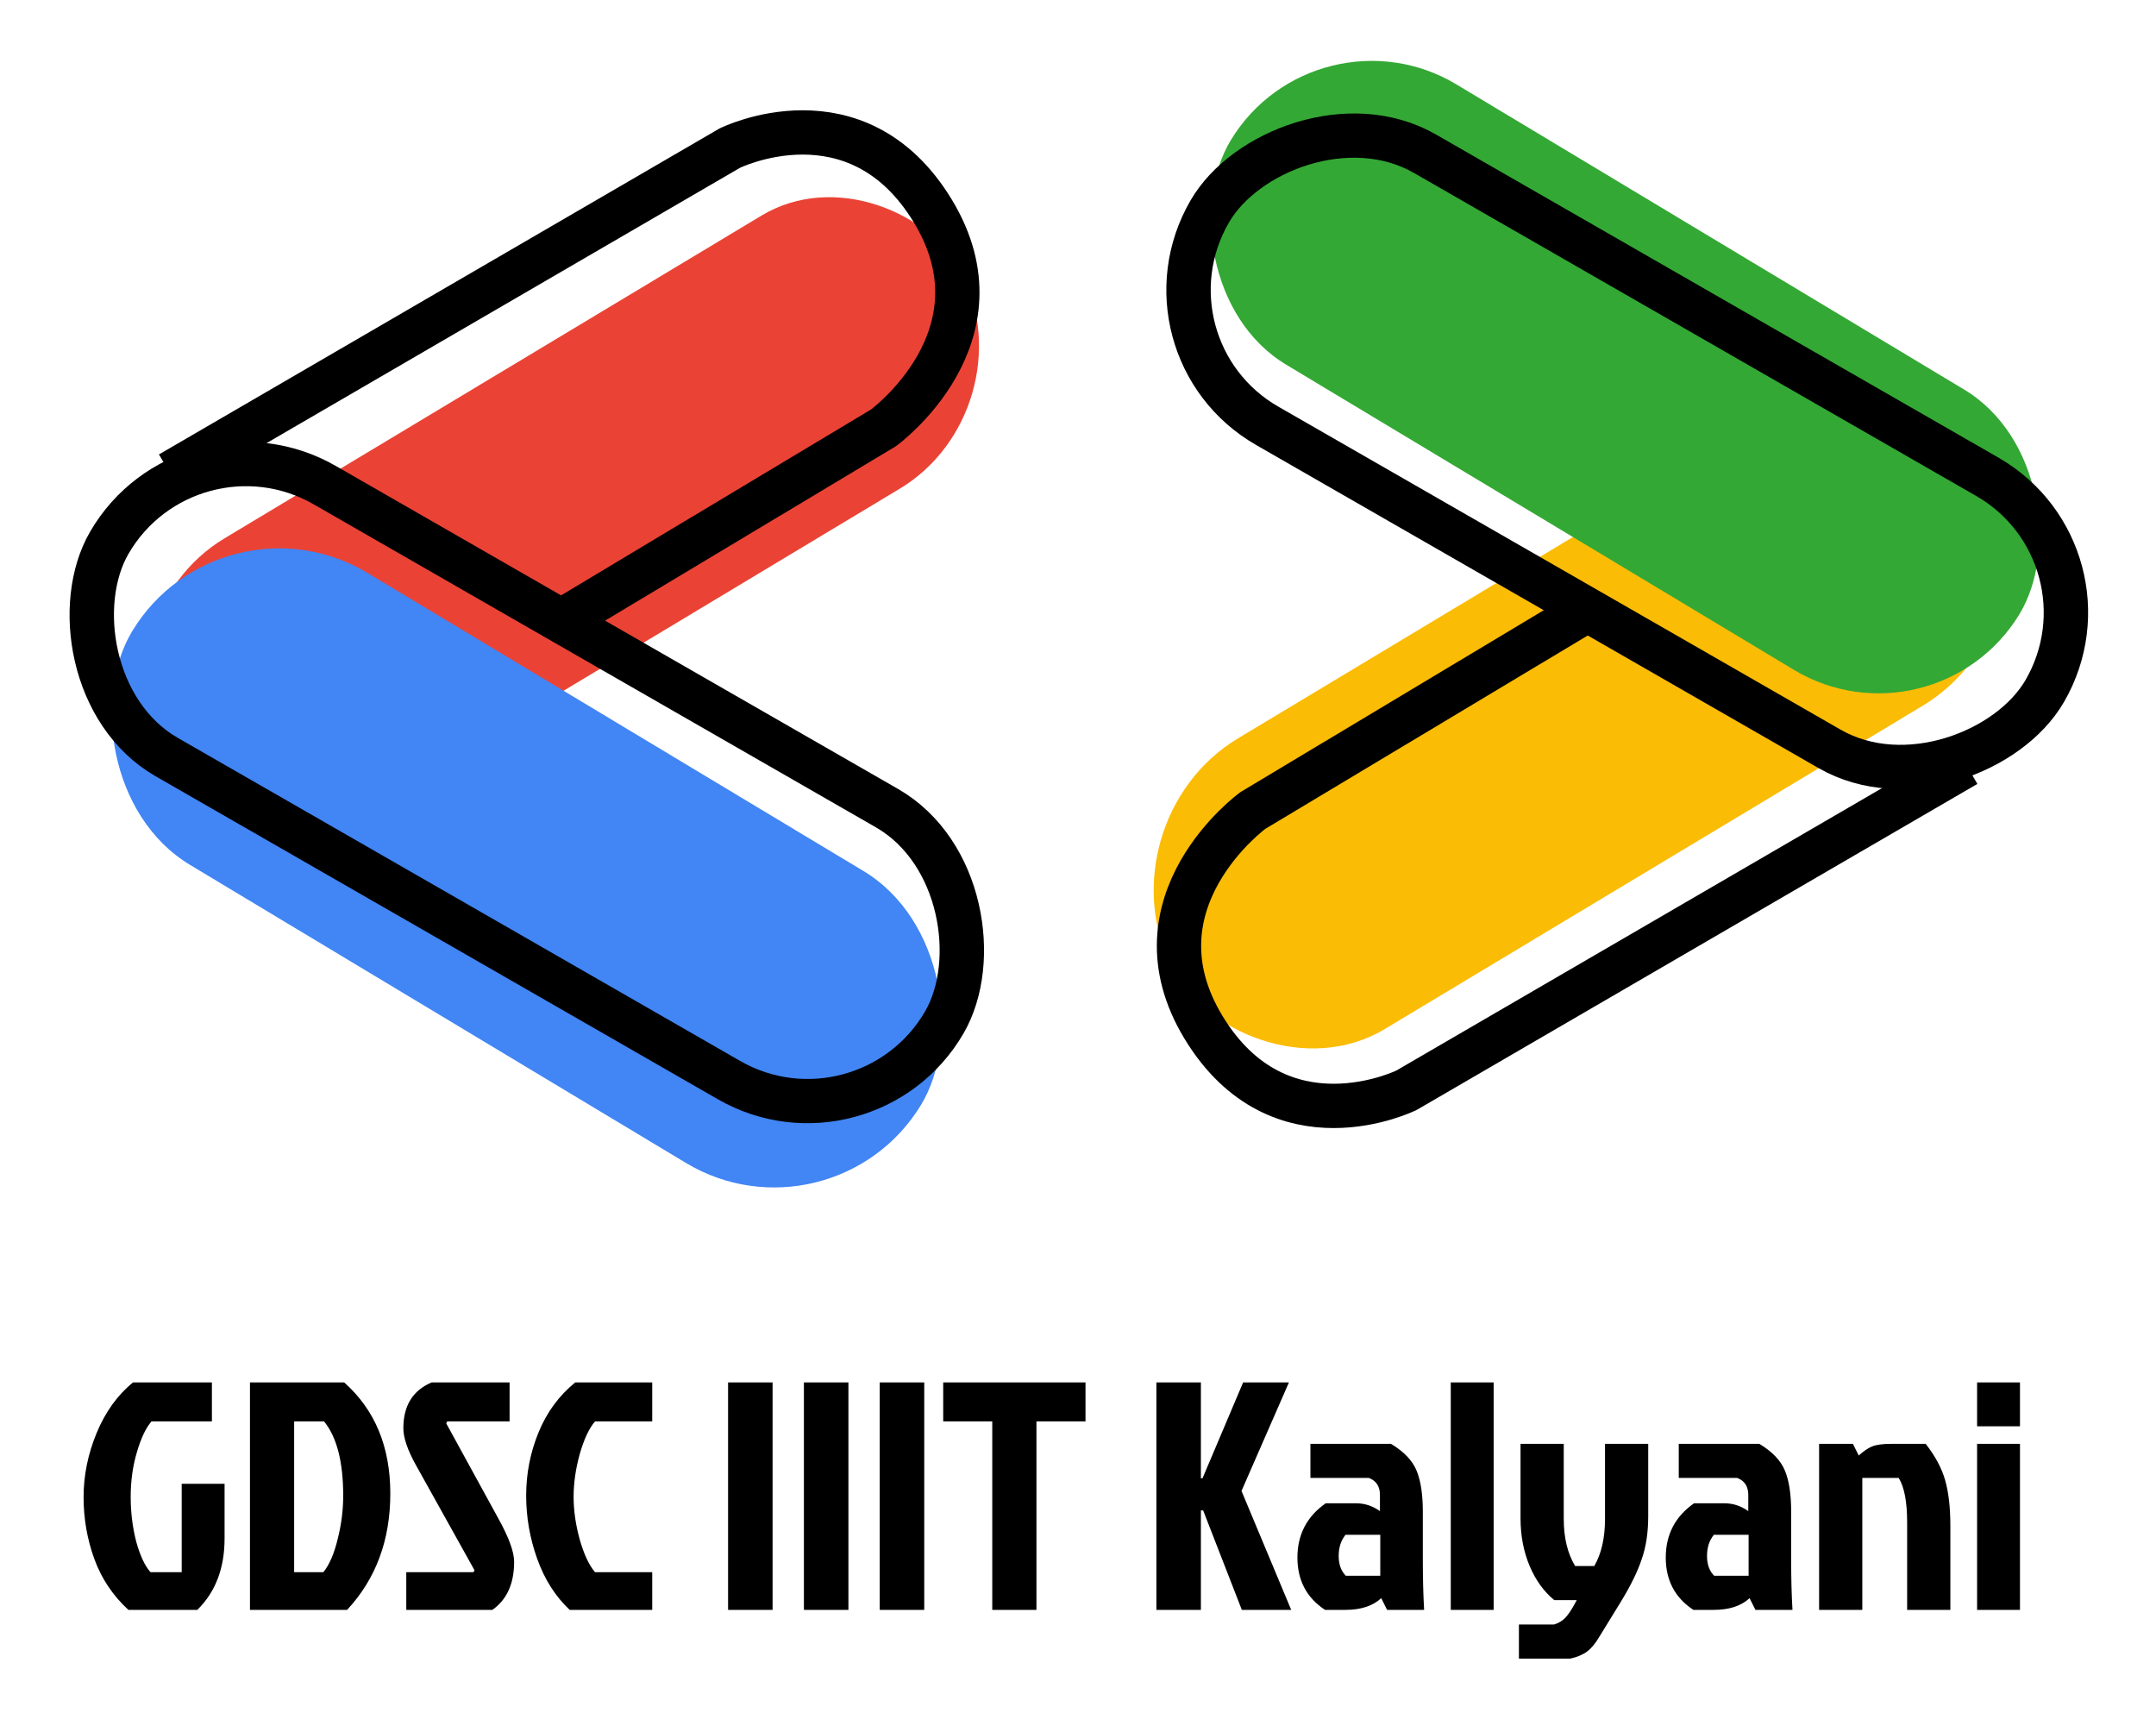 <svg width="146" height="116" viewBox="0 0 146 116" fill="none" xmlns="http://www.w3.org/2000/svg">
<rect width="63.198" height="20.737" rx="10.369" transform="matrix(0.857 -0.515 0.451 0.892 6.303 41.798)" fill="#EA4335"/>
<rect width="62.317" height="23.13" rx="11.565" transform="matrix(0.857 0.515 -0.519 0.855 14.966 32.829)" fill="#4285F4"/>
<rect x="0.548" y="2.044" width="65.217" height="21.293" rx="10.647" transform="matrix(0.867 0.498 -0.502 0.865 13.298 25.497)" stroke="black" stroke-width="3"/>
<path d="M11.519 32.065L49.418 10.03C49.418 10.03 58.004 5.777 63.166 14.282C68.329 22.787 59.822 28.972 59.822 28.972L37.9 42.116" stroke="black" stroke-width="3"/>
<rect width="64.558" height="22.06" rx="11.03" transform="matrix(-0.857 0.515 -0.451 -0.892 139.657 42.102)" fill="#FBBC05"/>
<rect width="62.317" height="22.201" rx="11.101" transform="matrix(-0.857 -0.515 0.519 -0.855 130.994 51.071)" fill="#34A835"/>
<path d="M133.15 51.78L95.25 73.815C95.25 73.815 86.665 78.067 81.502 69.563C76.339 61.058 84.846 54.873 84.846 54.873L106.768 41.729" stroke="black" stroke-width="3"/>
<rect x="-2.054" y="0.55" width="65.215" height="21.293" rx="10.647" transform="matrix(-0.867 -0.498 -0.502 0.865 142.303 36.085)" stroke="black" stroke-width="3"/>
<path d="M13.36 109H8.696C7.64 108.032 6.87 106.881 6.386 105.546C5.902 104.211 5.66 102.818 5.66 101.366C5.66 99.899 5.953 98.455 6.54 97.032C7.127 95.609 7.948 94.465 9.004 93.6H14.35V96.24H10.258C9.877 96.68 9.547 97.377 9.268 98.33C8.989 99.269 8.85 100.273 8.85 101.344C8.85 102.4 8.975 103.412 9.224 104.38C9.488 105.333 9.811 106.023 10.192 106.448H12.304V100.464H15.208V104.16C15.208 106.184 14.592 107.797 13.36 109ZM19.919 106.448H21.899C22.31 105.935 22.632 105.187 22.867 104.204C23.116 103.221 23.241 102.246 23.241 101.278C23.241 98.975 22.808 97.296 21.943 96.24H19.919V106.448ZM16.927 109V93.6H23.307C25.39 95.448 26.431 97.956 26.431 101.124C26.431 104.277 25.456 106.903 23.505 109H16.927ZM29.228 93.6H34.508V96.24H30.284L30.218 96.372L33.738 102.796C34.456 104.087 34.816 105.069 34.816 105.744C34.816 107.225 34.324 108.311 33.342 109H27.512V106.448H32.066L32.132 106.316L28.172 99.21C27.6 98.183 27.314 97.347 27.314 96.702C27.314 95.177 27.952 94.143 29.228 93.6ZM40.295 106.448H44.167V109H38.579C37.611 108.091 36.877 106.939 36.379 105.546C35.88 104.153 35.631 102.723 35.631 101.256C35.631 99.775 35.909 98.352 36.467 96.988C37.024 95.624 37.853 94.495 38.953 93.6H44.167V96.24H40.295C39.899 96.695 39.554 97.428 39.261 98.44C38.982 99.452 38.843 100.42 38.843 101.344C38.843 102.268 38.982 103.236 39.261 104.248C39.554 105.26 39.899 105.993 40.295 106.448ZM49.304 109V93.6H52.318V109H49.304ZM54.439 109V93.6H57.453V109H54.439ZM59.574 109V93.6H62.588V109H59.574ZM67.194 96.24H63.872V93.6H73.508V96.24H70.186V109H67.194V96.24ZM78.308 109V93.6H81.322V100.09H81.432L84.182 93.6H87.284L84.072 100.948L87.438 109H84.094L81.476 102.268H81.322V109H78.308ZM93.469 103.918H91.115C90.807 104.299 90.653 104.776 90.653 105.348C90.653 105.92 90.814 106.367 91.137 106.69H93.469V103.918ZM88.739 97.758H94.195C95.075 98.286 95.654 98.895 95.933 99.584C96.211 100.259 96.351 101.183 96.351 102.356V105.656C96.351 106.873 96.38 107.988 96.439 109H93.931L93.535 108.208C92.963 108.736 92.156 109 91.115 109H89.729C88.482 108.179 87.859 106.998 87.859 105.458C87.859 103.903 88.497 102.679 89.773 101.784H91.841C92.413 101.784 92.948 101.96 93.447 102.312V101.212C93.447 100.64 93.197 100.259 92.699 100.068H88.739V97.758ZM101.147 93.6V109H98.243V93.6H101.147ZM102.968 102.818V97.758H105.894V102.84C105.894 104.116 106.151 105.179 106.664 106.03H107.962C108.446 105.194 108.688 104.131 108.688 102.84V97.758H111.614V102.664C111.614 103.764 111.467 104.732 111.174 105.568C110.895 106.404 110.433 107.35 109.788 108.406L108.314 110.804C108.05 111.259 107.771 111.596 107.478 111.816C107.185 112.036 106.803 112.197 106.334 112.3H102.858V109.99H105.234C105.542 109.902 105.799 109.748 106.004 109.528C106.209 109.308 106.422 108.993 106.642 108.582L106.774 108.34H105.256C104.552 107.768 103.995 106.998 103.584 106.03C103.173 105.047 102.968 103.977 102.968 102.818ZM118.412 103.918H116.058C115.75 104.299 115.596 104.776 115.596 105.348C115.596 105.92 115.757 106.367 116.08 106.69H118.412V103.918ZM113.682 97.758H119.138C120.018 98.286 120.597 98.895 120.876 99.584C121.155 100.259 121.294 101.183 121.294 102.356V105.656C121.294 106.873 121.323 107.988 121.382 109H118.874L118.478 108.208C117.906 108.736 117.099 109 116.058 109H114.672C113.425 108.179 112.802 106.998 112.802 105.458C112.802 103.903 113.44 102.679 114.716 101.784H116.784C117.356 101.784 117.891 101.96 118.39 102.312V101.212C118.39 100.64 118.141 100.259 117.642 100.068H113.682V97.758ZM128.07 97.758H130.402C131.048 98.579 131.488 99.401 131.722 100.222C131.957 101.043 132.074 102.07 132.074 103.302V109H129.148V103.082C129.148 101.689 128.958 100.684 128.576 100.068H126.112V109H123.186V97.758H125.474L125.87 98.55C126.193 98.257 126.494 98.051 126.772 97.934C127.066 97.817 127.498 97.758 128.07 97.758ZM133.885 109V97.758H136.789V109H133.885ZM133.885 93.6H136.789V96.57H133.885V93.6Z" fill="black"/>
</svg>
